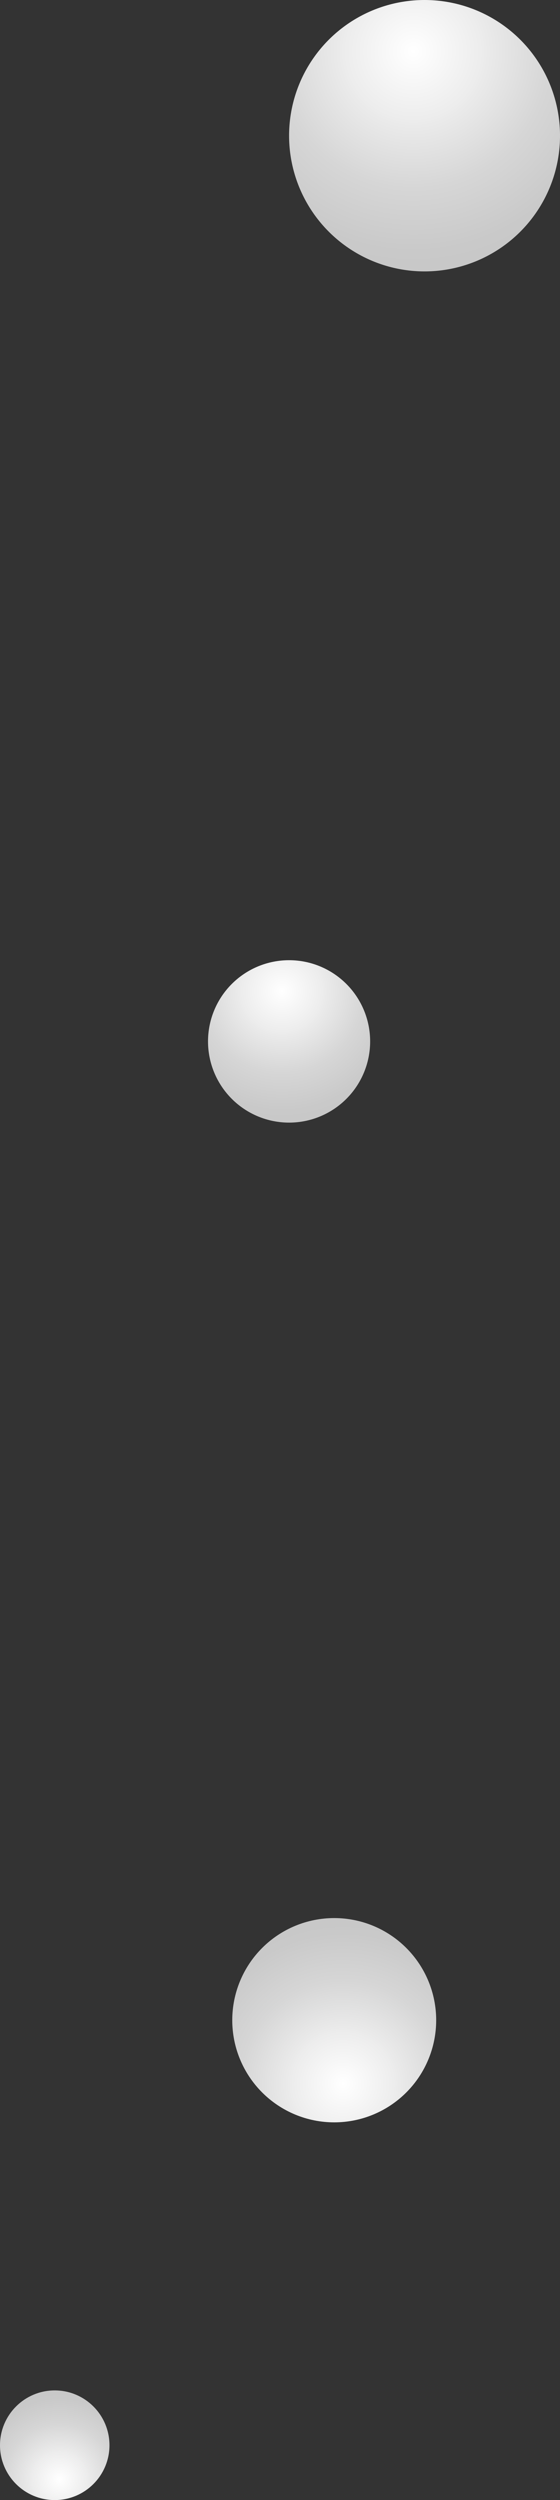<svg xmlns="http://www.w3.org/2000/svg" xmlns:xlink="http://www.w3.org/1999/xlink" width="50.38" height="224.519" viewBox="0 0 50.38 224.519">
  <rect x="0" y="0" width="50.38" height="224.519" fill="#333333" stroke="none"/>
  <defs>
    <clipPath id="clip-path">
      <path id="Path_103" data-name="Path 103" d="M48.229,17.352A12.187,12.187,0,1,0,60.416,5.166,12.186,12.186,0,0,0,48.229,17.352" transform="translate(-48.229 -5.166)" fill="none"/>
    </clipPath>
    <radialGradient id="radial-gradient" cx="0.53" cy="0.245" r="0.787" gradientUnits="objectBoundingBox">
      <stop offset="0" stop-color="#fff"/>
      <stop offset="0.27" stop-color="#ececec"/>
      <stop offset="0.276" stop-color="#ebebeb"/>
      <stop offset="0.526" stop-color="#d6d6d6"/>
      <stop offset="0.768" stop-color="#c9c9c9"/>
      <stop offset="0.996" stop-color="#c5c5c5"/>
      <stop offset="1" stop-color="#c5c5c5"/>
    </radialGradient>
    <clipPath id="clip-path-2">
      <path id="Path_104" data-name="Path 104" d="M118.247,50.428a7.293,7.293,0,1,0,7.293-7.293,7.293,7.293,0,0,0-7.293,7.293" transform="translate(-118.247 -43.135)" fill="none"/>
    </clipPath>
    <clipPath id="clip-path-3">
      <path id="Path_100" data-name="Path 100" d="M0,56.044a9.173,9.173,0,1,0,9.173-9.173A9.173,9.173,0,0,0,0,56.044" transform="translate(0 -46.871)" fill="none"/>
    </clipPath>
    <clipPath id="clip-path-4">
      <circle id="Ellipse_11" data-name="Ellipse 11" cx="4.924" cy="4.924" r="4.924" fill="none"/>
    </clipPath>
  </defs>
  <g id="Group_6547" data-name="Group 6547" transform="translate(-17.38 8.448)">
    <g id="Group_6486" data-name="Group 6486" transform="translate(43.387 -8.448)">
      <g id="Group_37" data-name="Group 37" clip-path="url(#clip-path)">
        <rect id="Rectangle_21" data-name="Rectangle 21" width="29.71" height="29.709" transform="translate(-5.921 1.535) rotate(-14.534)" fill="url(#radial-gradient)"/>
      </g>
    </g>
    <g id="Group_6487" data-name="Group 6487" transform="translate(36.094 77.783)">
      <g id="Group_39" data-name="Group 39" clip-path="url(#clip-path-2)">
        <rect id="Rectangle_22" data-name="Rectangle 22" width="17.78" height="17.78" transform="translate(-3.543 0.919) rotate(-14.535)" fill="url(#radial-gradient)"/>
      </g>
    </g>
    <g id="Group_6489" data-name="Group 6489" transform="translate(56.621 216.072) rotate(180)">
      <g id="Group_25" data-name="Group 25" transform="translate(0 33.921)">
        <g id="Group_24" data-name="Group 24" clip-path="url(#clip-path-3)">
          <rect id="Rectangle_14" data-name="Rectangle 14" width="22.362" height="22.363" transform="matrix(0.968, -0.251, 0.251, 0.968, -4.457, 1.156)" fill="url(#radial-gradient)"/>
        </g>
      </g>
      <g id="Group_27" data-name="Group 27" transform="translate(29.393 0)">
        <g id="Group_26" data-name="Group 26" clip-path="url(#clip-path-4)">
          <rect id="Rectangle_15" data-name="Rectangle 15" width="12.005" height="12.005" transform="matrix(0.968, -0.251, 0.251, 0.968, -2.392, 0.62)" fill="url(#radial-gradient)"/>
        </g>
      </g>
    </g>
  </g>
</svg>
